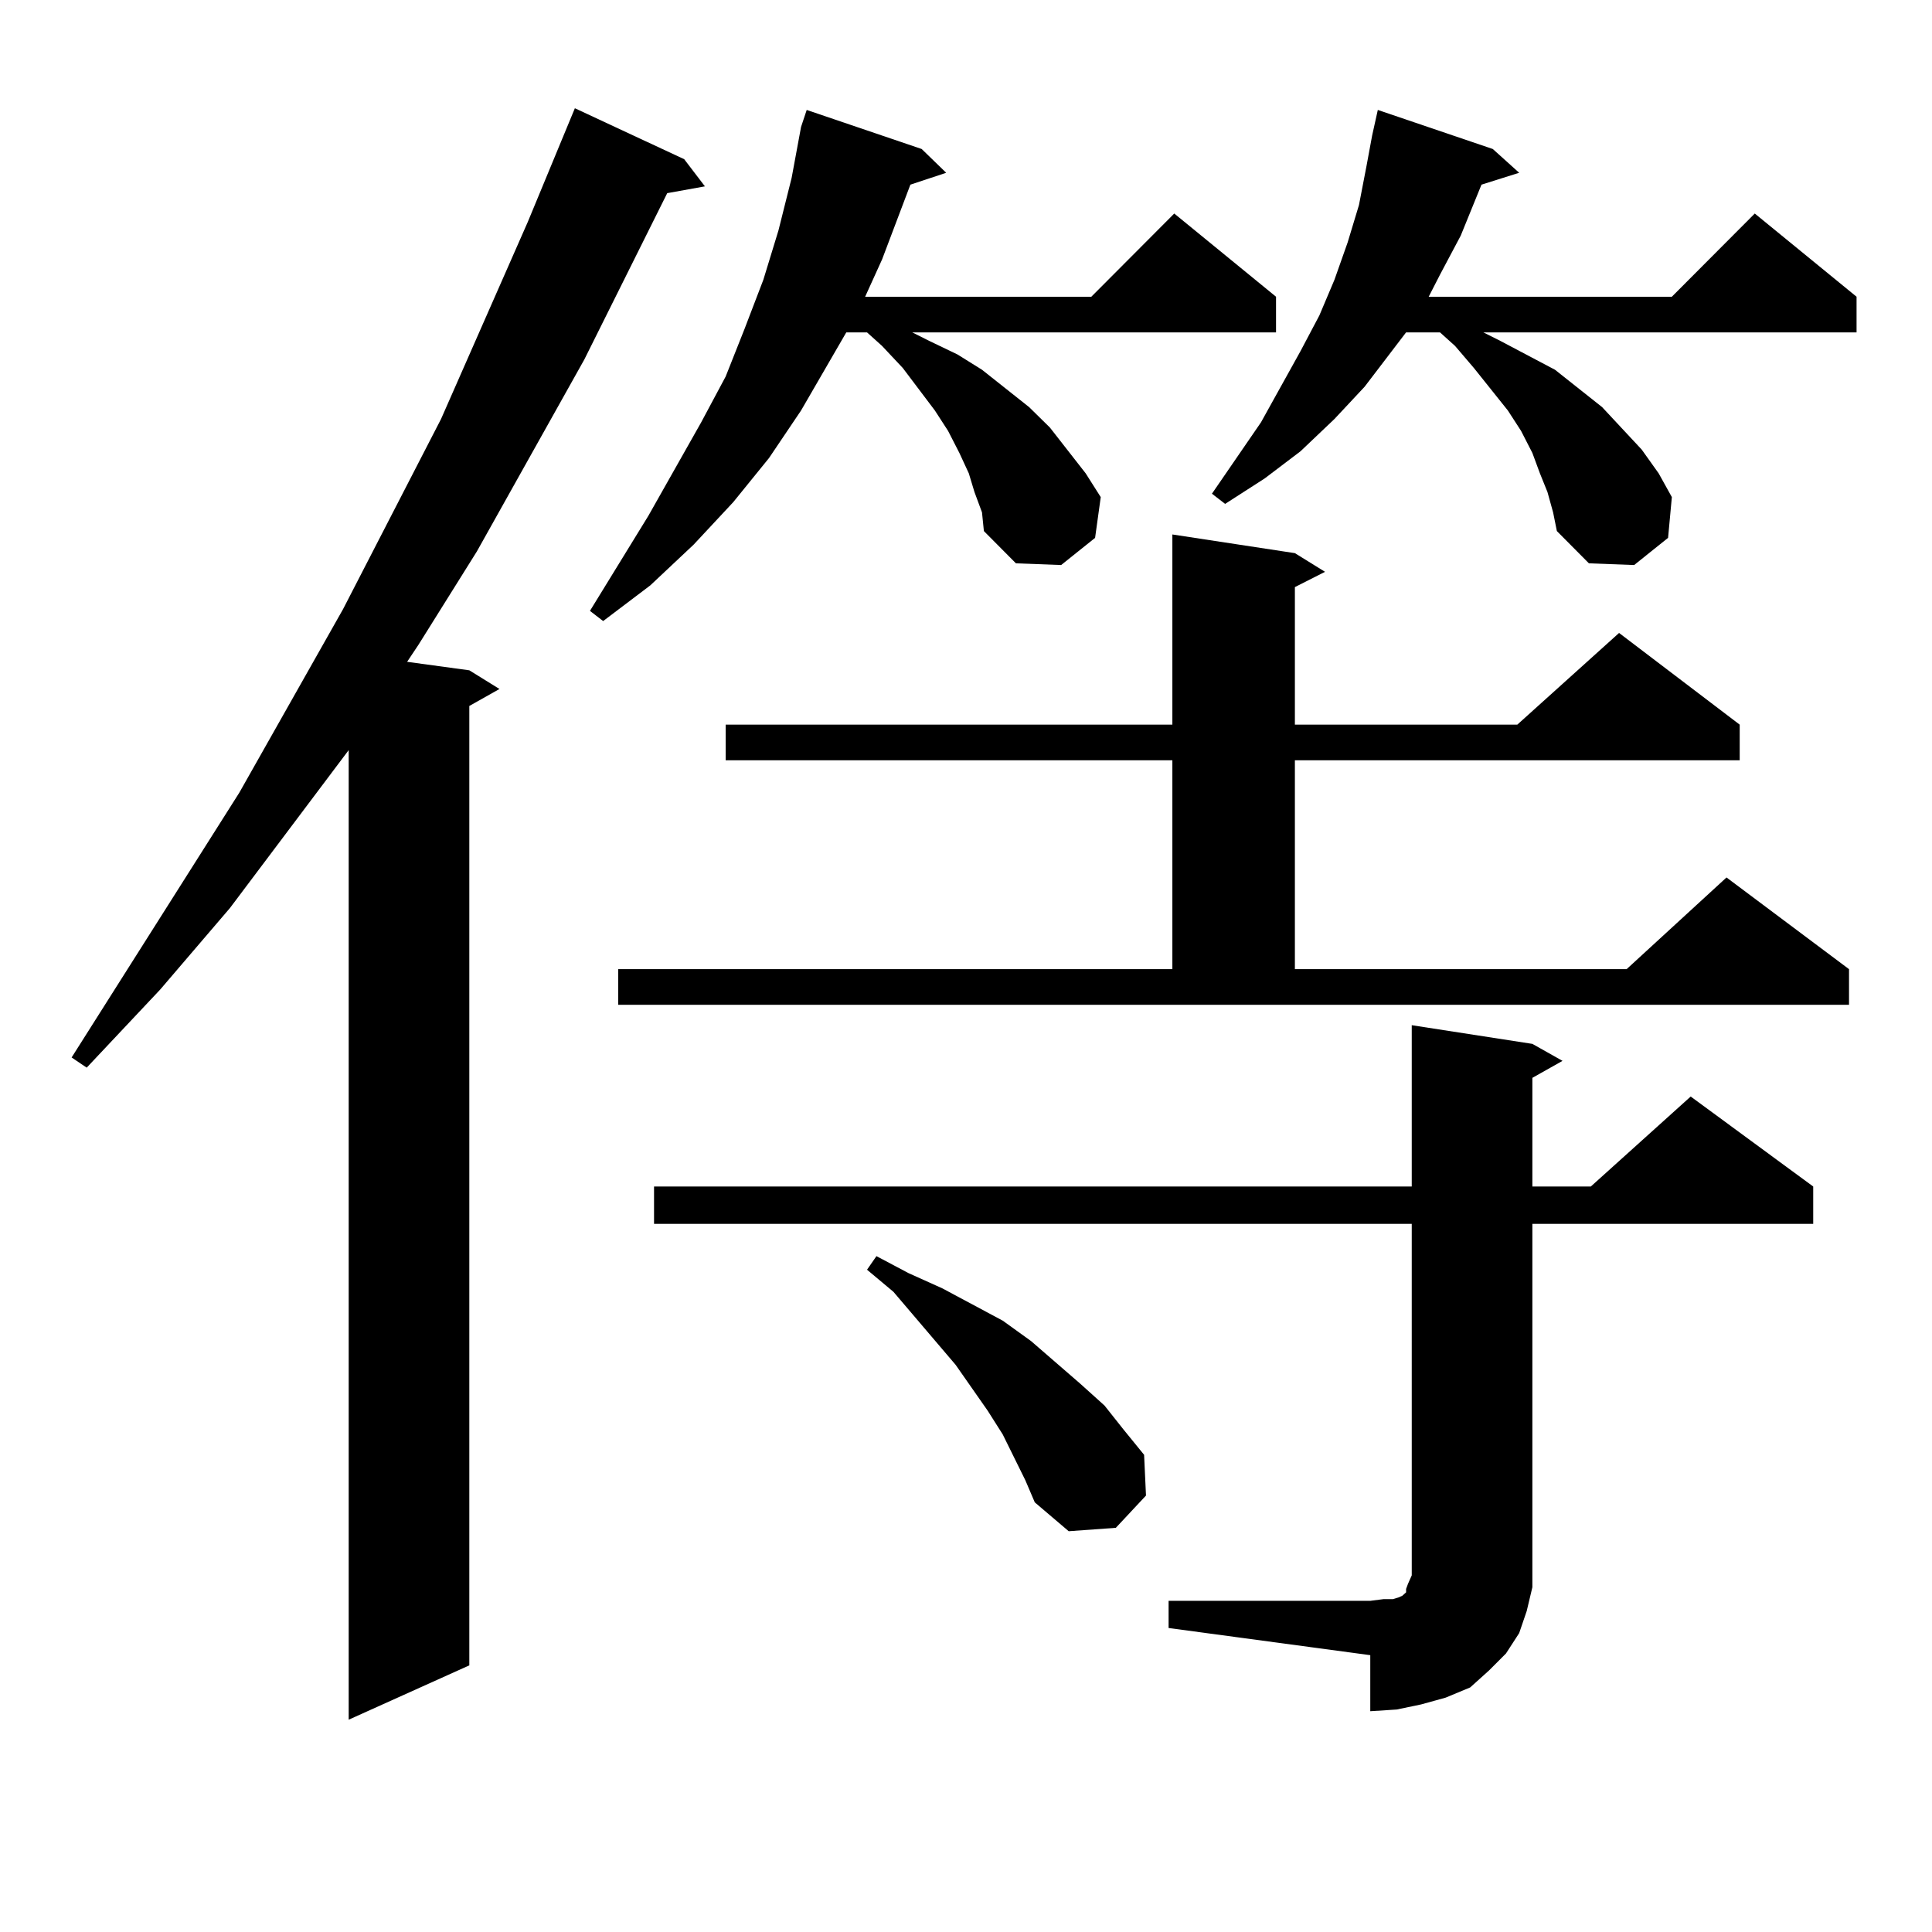 <?xml version="1.0" encoding="utf-8"?>
<!-- Generator: Adobe Illustrator 16.0.0, SVG Export Plug-In . SVG Version: 6.00 Build 0)  -->
<!DOCTYPE svg PUBLIC "-//W3C//DTD SVG 1.1//EN" "http://www.w3.org/Graphics/SVG/1.1/DTD/svg11.dtd">
<svg version="1.1" id="图层_1" xmlns="http://www.w3.org/2000/svg" xmlns:xlink="http://www.w3.org/1999/xlink" x="0px" y="0px"
	 width="1000px" height="1000px" viewBox="0 0 1000 1000" enable-background="new 0 0 1000 1000" xml:space="preserve">
<path d="M354.138,82.398l10.731,14.063l-19.512,3.516l-42.926,86.133l-55.608,99.316l-30.243,48.34l-5.854,8.789l32.194,4.395
	l15.609,9.668l-15.609,8.789v496.582l-62.438,28.125V388.258l-61.462,81.738l-36.097,42.188l-38.048,40.43l-7.805-5.273
	L123.9,410.23l53.657-94.922l50.73-98.438l44.877-101.953l24.39-58.887L354.138,82.398z M504.378,254.664l-2.927-9.668
	l-4.878-10.547l-5.854-11.426l-6.829-10.547l-16.585-21.973l-10.731-11.426l-7.805-7.031h-10.731l-23.414,40.43l-16.585,24.609
	l-18.536,22.852l-20.487,21.973l-22.438,21.094l-24.39,18.457l-6.829-5.273l30.243-49.219l27.316-48.34l12.683-23.73l9.756-24.609
	l9.756-25.488l7.805-25.488l6.829-27.246l4.878-26.367l2.927-8.789l59.511,20.215l12.683,12.305l-18.536,6.152l-14.634,38.672
	l-8.78,19.336h117.07l42.926-43.066l52.682,43.066v18.457H472.184l8.78,4.395l14.634,7.031l12.683,7.91l24.39,19.336l10.731,10.547
	l18.536,23.73l7.805,12.305l-2.927,21.094l-17.561,14.063l-23.414-0.879l-16.585-16.699l-0.976-9.668L504.378,254.664z
	 M319.993,501.637h286.822V393.531H375.601v-18.457h231.214v-98.438l63.413,9.668l15.609,9.668l-15.609,7.91v71.191h115.119
	l52.682-47.461l62.438,47.461v18.457H670.228v108.105h171.703l51.706-47.461l63.413,47.461v18.457H319.993V501.637z M604.864,828.59
	h104.388l6.829-0.879h4.878l2.927-0.879l1.951-0.879l0.976-0.879l0.976-0.879v-1.758l0.976-2.637l1.951-4.395V633.473H338.529
	v-19.336h392.186v-83.496l62.438,9.668l15.609,8.789l-15.609,8.789v56.25h30.243l51.706-46.582l63.413,46.582v19.336H793.152
	v175.781v12.305l-2.927,12.305l-3.902,11.426l-6.829,10.547l-8.78,8.789l-9.756,8.789l-12.683,5.273l-12.683,3.516l-12.683,2.637
	l-13.658,0.879v-29.004l-104.388-14.063V828.59z M530.719,766.188l-11.707-23.73l-7.805-12.305l-16.585-23.73l-32.194-37.793
	l-13.658-11.426l4.878-7.031l16.585,8.789l17.561,7.91l31.219,16.699l14.634,10.547l25.365,21.973l12.683,11.426l9.756,12.305
	l10.731,13.184l0.976,21.094l-15.609,16.699l-24.39,1.758l-17.561-14.941L530.719,766.188z M800.957,254.664l-3.902-9.668
	l-3.902-10.547l-5.854-11.426l-6.829-10.547l-17.561-21.973l-9.756-11.426l-7.805-7.031h-17.561l-21.463,28.125l-15.609,16.699
	l-17.561,16.699l-18.536,14.063l-20.487,13.184l-6.829-5.273l25.365-36.914l20.487-36.914l9.756-18.457l7.805-18.457l6.829-19.336
	l5.854-19.336l3.902-20.215l2.927-15.82l2.927-13.184l59.511,20.215l13.658,12.305l-19.512,6.152l-10.731,26.367l-10.731,20.215
	l-5.854,11.426h125.851l42.926-43.066l52.682,43.066v18.457H767.787l8.78,4.395l28.292,14.941l24.39,19.336l20.487,21.973
	l8.78,12.305l6.829,12.305l-1.951,21.094l-17.561,14.063l-23.414-0.879l-16.585-16.699l-1.951-9.668L800.957,254.664z"/>
</svg>
